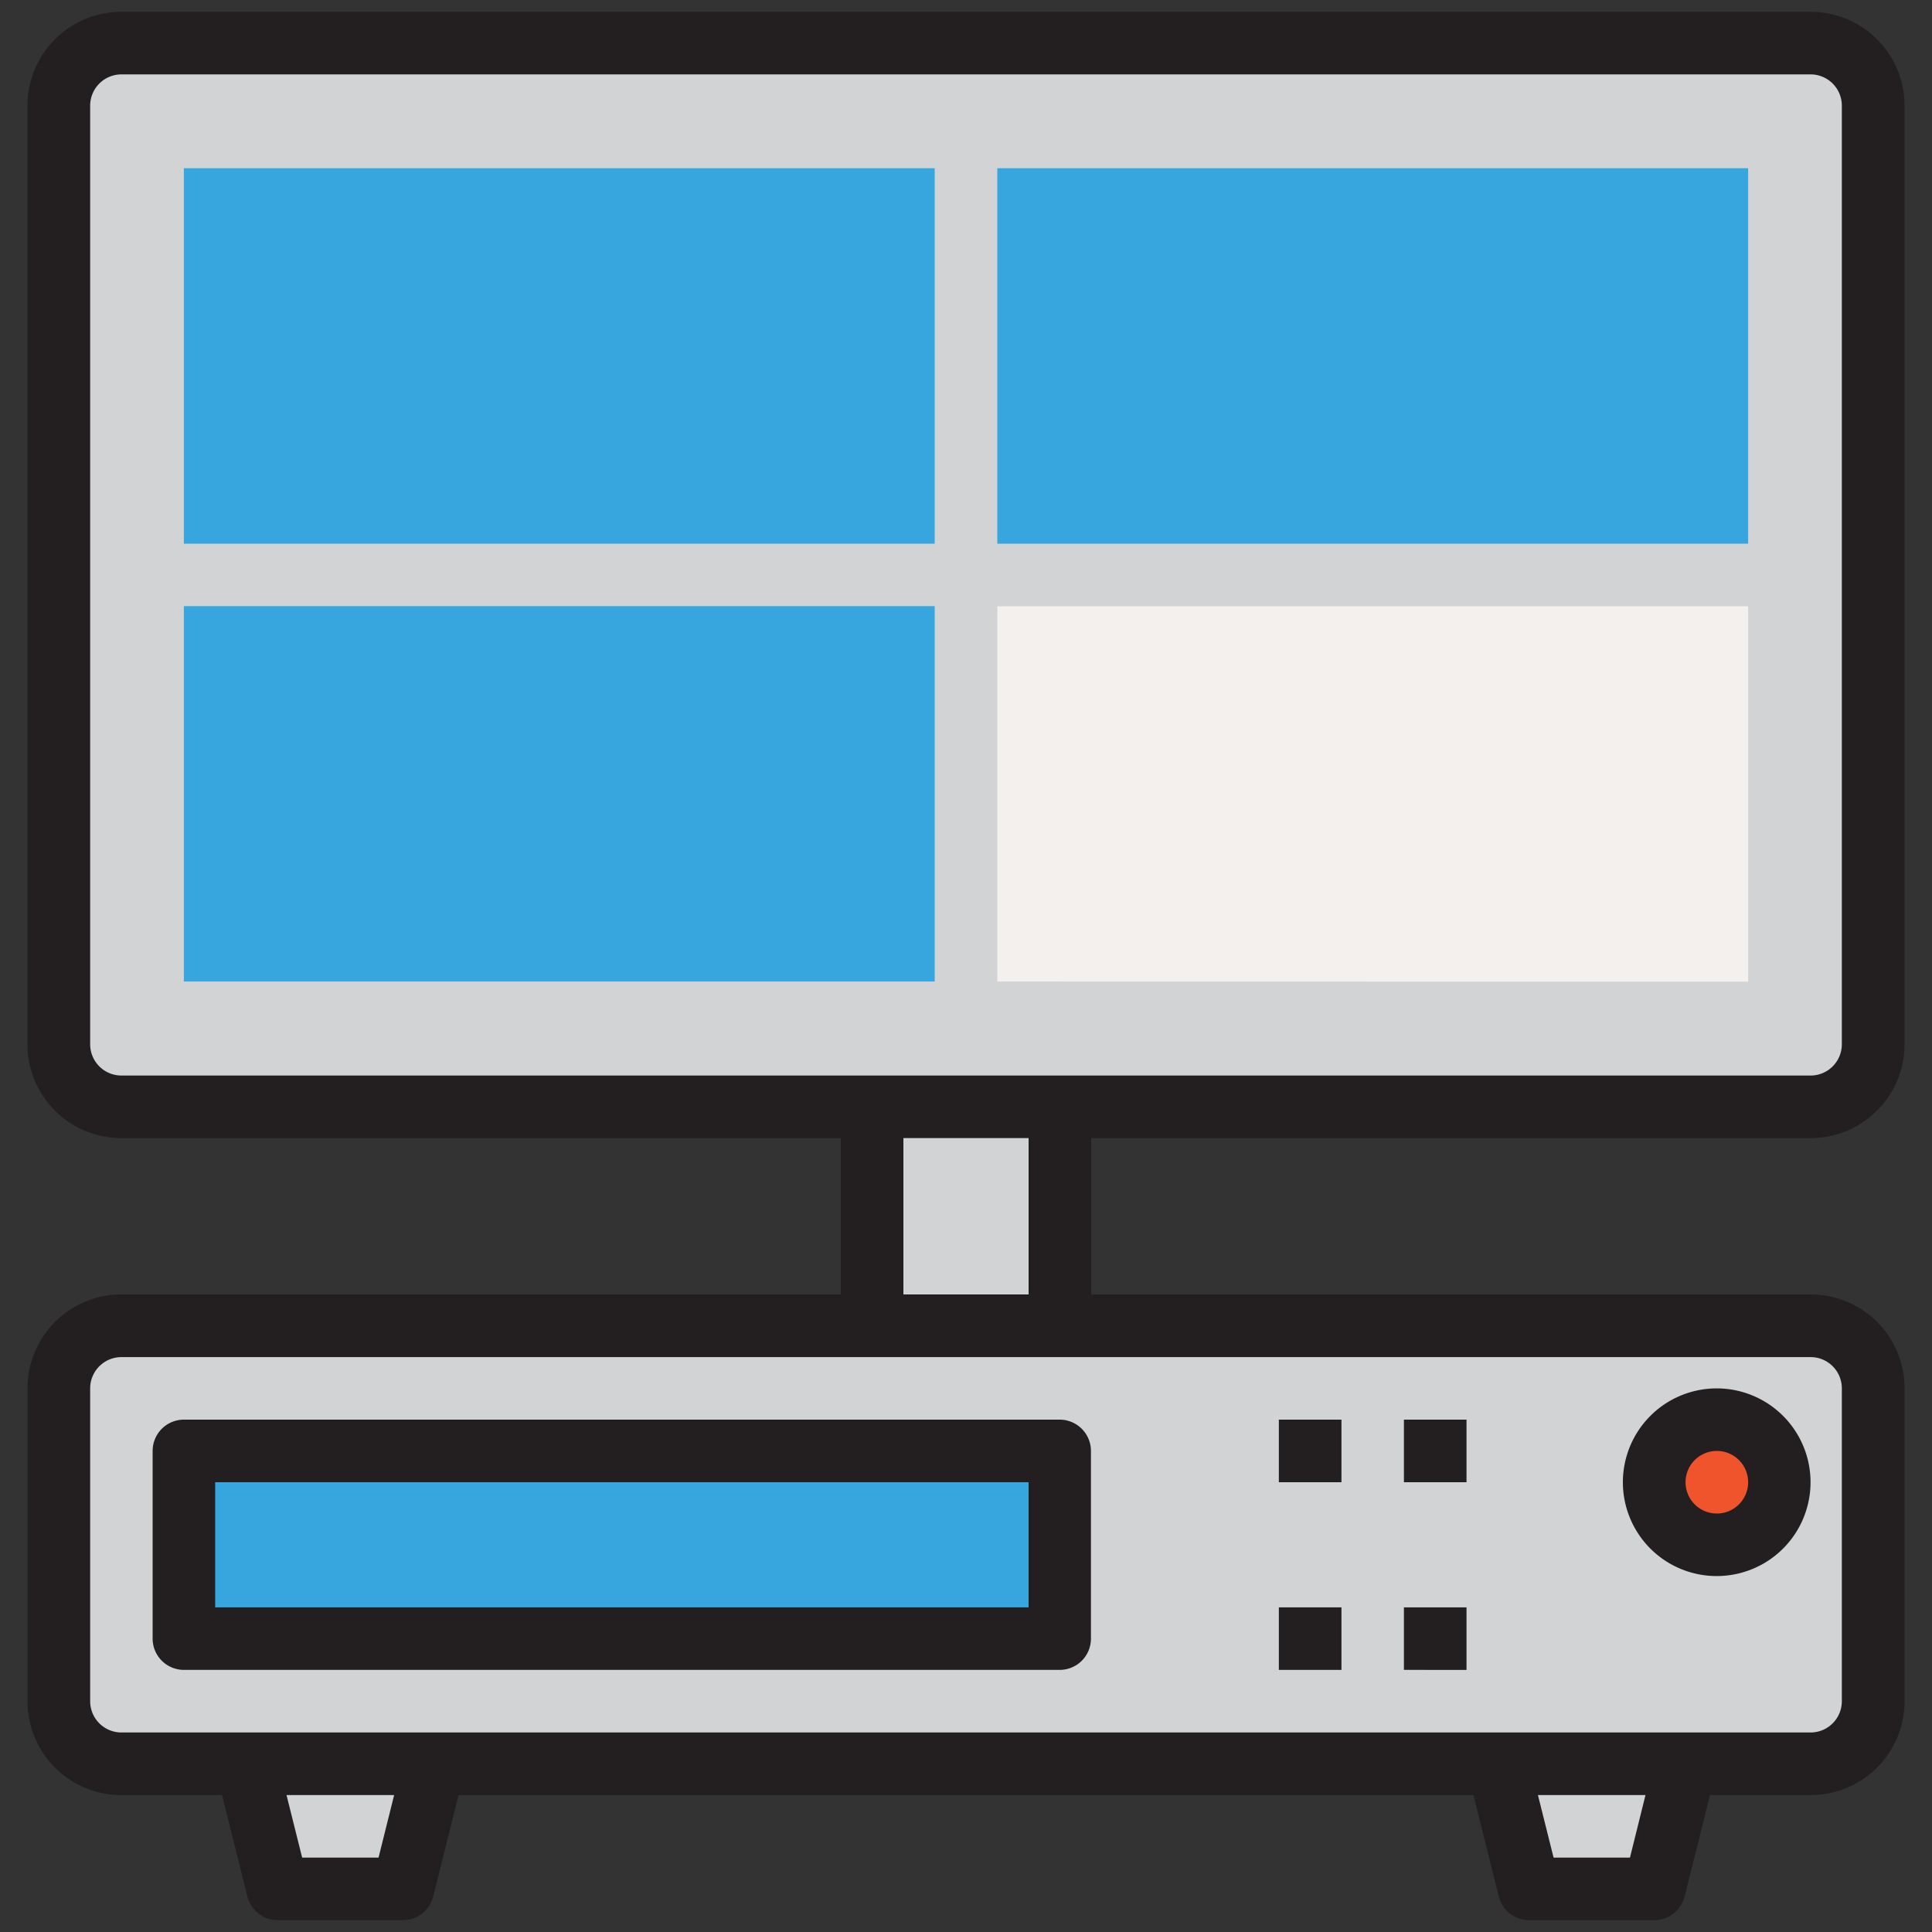 <svg id="Layer_1" data-name="Layer 1" xmlns="http://www.w3.org/2000/svg" viewBox="0 0 300 300"><rect x="0" y="0" width="300" height="300" fill="#333333" stroke="none"/><defs><style>.cls-1{fill:#d1d3d4;}.cls-2{fill:#f0542c;}.cls-3{fill:#37a6de;}.cls-4{fill:#f4f0ee;}.cls-5{fill:#231f20;}</style></defs><title>cox icons</title><g id="surface1"><path class="cls-1" d="M281.16,205.86H18.84a9.76,9.76,0,0,0-9.72,9.72v48.58a9.76,9.76,0,0,0,9.72,9.72H281.16a9.75,9.75,0,0,0,9.72-9.72V215.58A9.76,9.76,0,0,0,281.16,205.86ZM164.58,254.44h-136V225.3h136Zm102-14.57a9.72,9.72,0,1,1,9.72-9.71A9.72,9.72,0,0,1,266.59,239.87Z"/><path class="cls-2" d="M276.31,230.16a9.72,9.72,0,1,1-9.72-9.72A9.72,9.72,0,0,1,276.31,230.16Z"/><path class="cls-3" d="M28.55,225.3h136v29.14h-136Z"/><path class="cls-1" d="M43.13,293.31H62.56l4.86-19.43H38.27Z"/><path class="cls-1" d="M237.44,293.31h19.43l4.86-19.43H232.58Z"/><path class="cls-1" d="M281.16,6.69H18.84a9.72,9.72,0,0,0-9.72,9.72V162.15a9.71,9.71,0,0,0,9.72,9.71H281.16a9.71,9.71,0,0,0,9.72-9.71V16.41A9.72,9.72,0,0,0,281.16,6.69Zm-4.85,82.59v68H23.69v-136H276.31Z"/><path class="cls-3" d="M23.69,21.27H150v68H23.69Z"/><path class="cls-4" d="M150,89.28H276.31v68H150Z"/><path class="cls-3" d="M150,21.27H276.31v68H150Z"/><path class="cls-3" d="M23.69,89.28H150v68H23.69Z"/><path class="cls-1" d="M135.43,171.86h29.15v34H135.43Z"/><path class="cls-5" d="M266.59,244.73A14.57,14.57,0,1,0,252,230.16,14.57,14.57,0,0,0,266.59,244.73Zm0-19.43a4.86,4.86,0,1,1-4.86,4.86A4.86,4.86,0,0,1,266.59,225.3Z"/><path class="cls-5" d="M28.55,220.44a4.86,4.86,0,0,0-4.85,4.86v29.14a4.86,4.86,0,0,0,4.85,4.86h136a4.85,4.85,0,0,0,4.85-4.86V225.3a4.86,4.86,0,0,0-4.85-4.86Zm131.17,29.15H33.41V230.16H159.72Z"/><path class="cls-5" d="M198.58,220.44h9.72v9.72h-9.72Z"/><path class="cls-5" d="M218,220.44h9.72v9.72H218Z"/><path class="cls-5" d="M198.58,249.59h9.72v9.71h-9.72Z"/><path class="cls-5" d="M218,249.59h9.72v9.71H218Z"/><path class="cls-5" d="M281.16,176.72a14.57,14.57,0,0,0,14.58-14.57V16.41A14.57,14.57,0,0,0,281.16,1.84H18.84A14.57,14.57,0,0,0,4.26,16.41V162.15a14.57,14.57,0,0,0,14.58,14.57H130.57V201H18.84A14.57,14.57,0,0,0,4.27,215.58v48.58a14.57,14.57,0,0,0,14.57,14.58H34.48l3.94,15.74a4.85,4.85,0,0,0,4.71,3.68H62.56a4.85,4.85,0,0,0,4.71-3.68l3.94-15.74H228.79l3.94,15.74a4.85,4.85,0,0,0,4.71,3.68h19.43a4.86,4.86,0,0,0,4.72-3.68l3.94-15.74h15.64a14.57,14.57,0,0,0,14.57-14.58V215.58A14.57,14.57,0,0,0,281.17,201H169.44V176.72ZM14,162.15V16.41a4.86,4.86,0,0,1,4.86-4.86H281.16A4.86,4.86,0,0,1,286,16.41V162.15a4.86,4.86,0,0,1-4.86,4.86H18.84A4.86,4.86,0,0,1,14,162.15Zm44.78,126.3H46.92l-2.43-9.71H61.2Zm194.32,0H241.24l-2.43-9.71h16.7ZM286,215.58v48.58a4.86,4.86,0,0,1-4.86,4.86H18.84A4.86,4.86,0,0,1,14,264.16V215.58a4.86,4.86,0,0,1,4.86-4.85H281.16A4.85,4.85,0,0,1,286,215.58ZM159.72,201H140.28V176.72h19.44Z"/><path class="cls-1" d="M281.16,157.29v-136a4.85,4.85,0,0,0-4.85-4.86H23.69a4.86,4.86,0,0,0-4.85,4.86v136a4.85,4.85,0,0,0,4.85,4.86H276.31A4.86,4.86,0,0,0,281.16,157.29Zm-9.71-72.87H154.86V26.12H271.45ZM145.14,26.12v58.3H28.55V26.12Zm-116.59,68H145.14v58.29H28.55Zm126.31,58.29V94.14H271.45v58.29Z"/></g></svg>